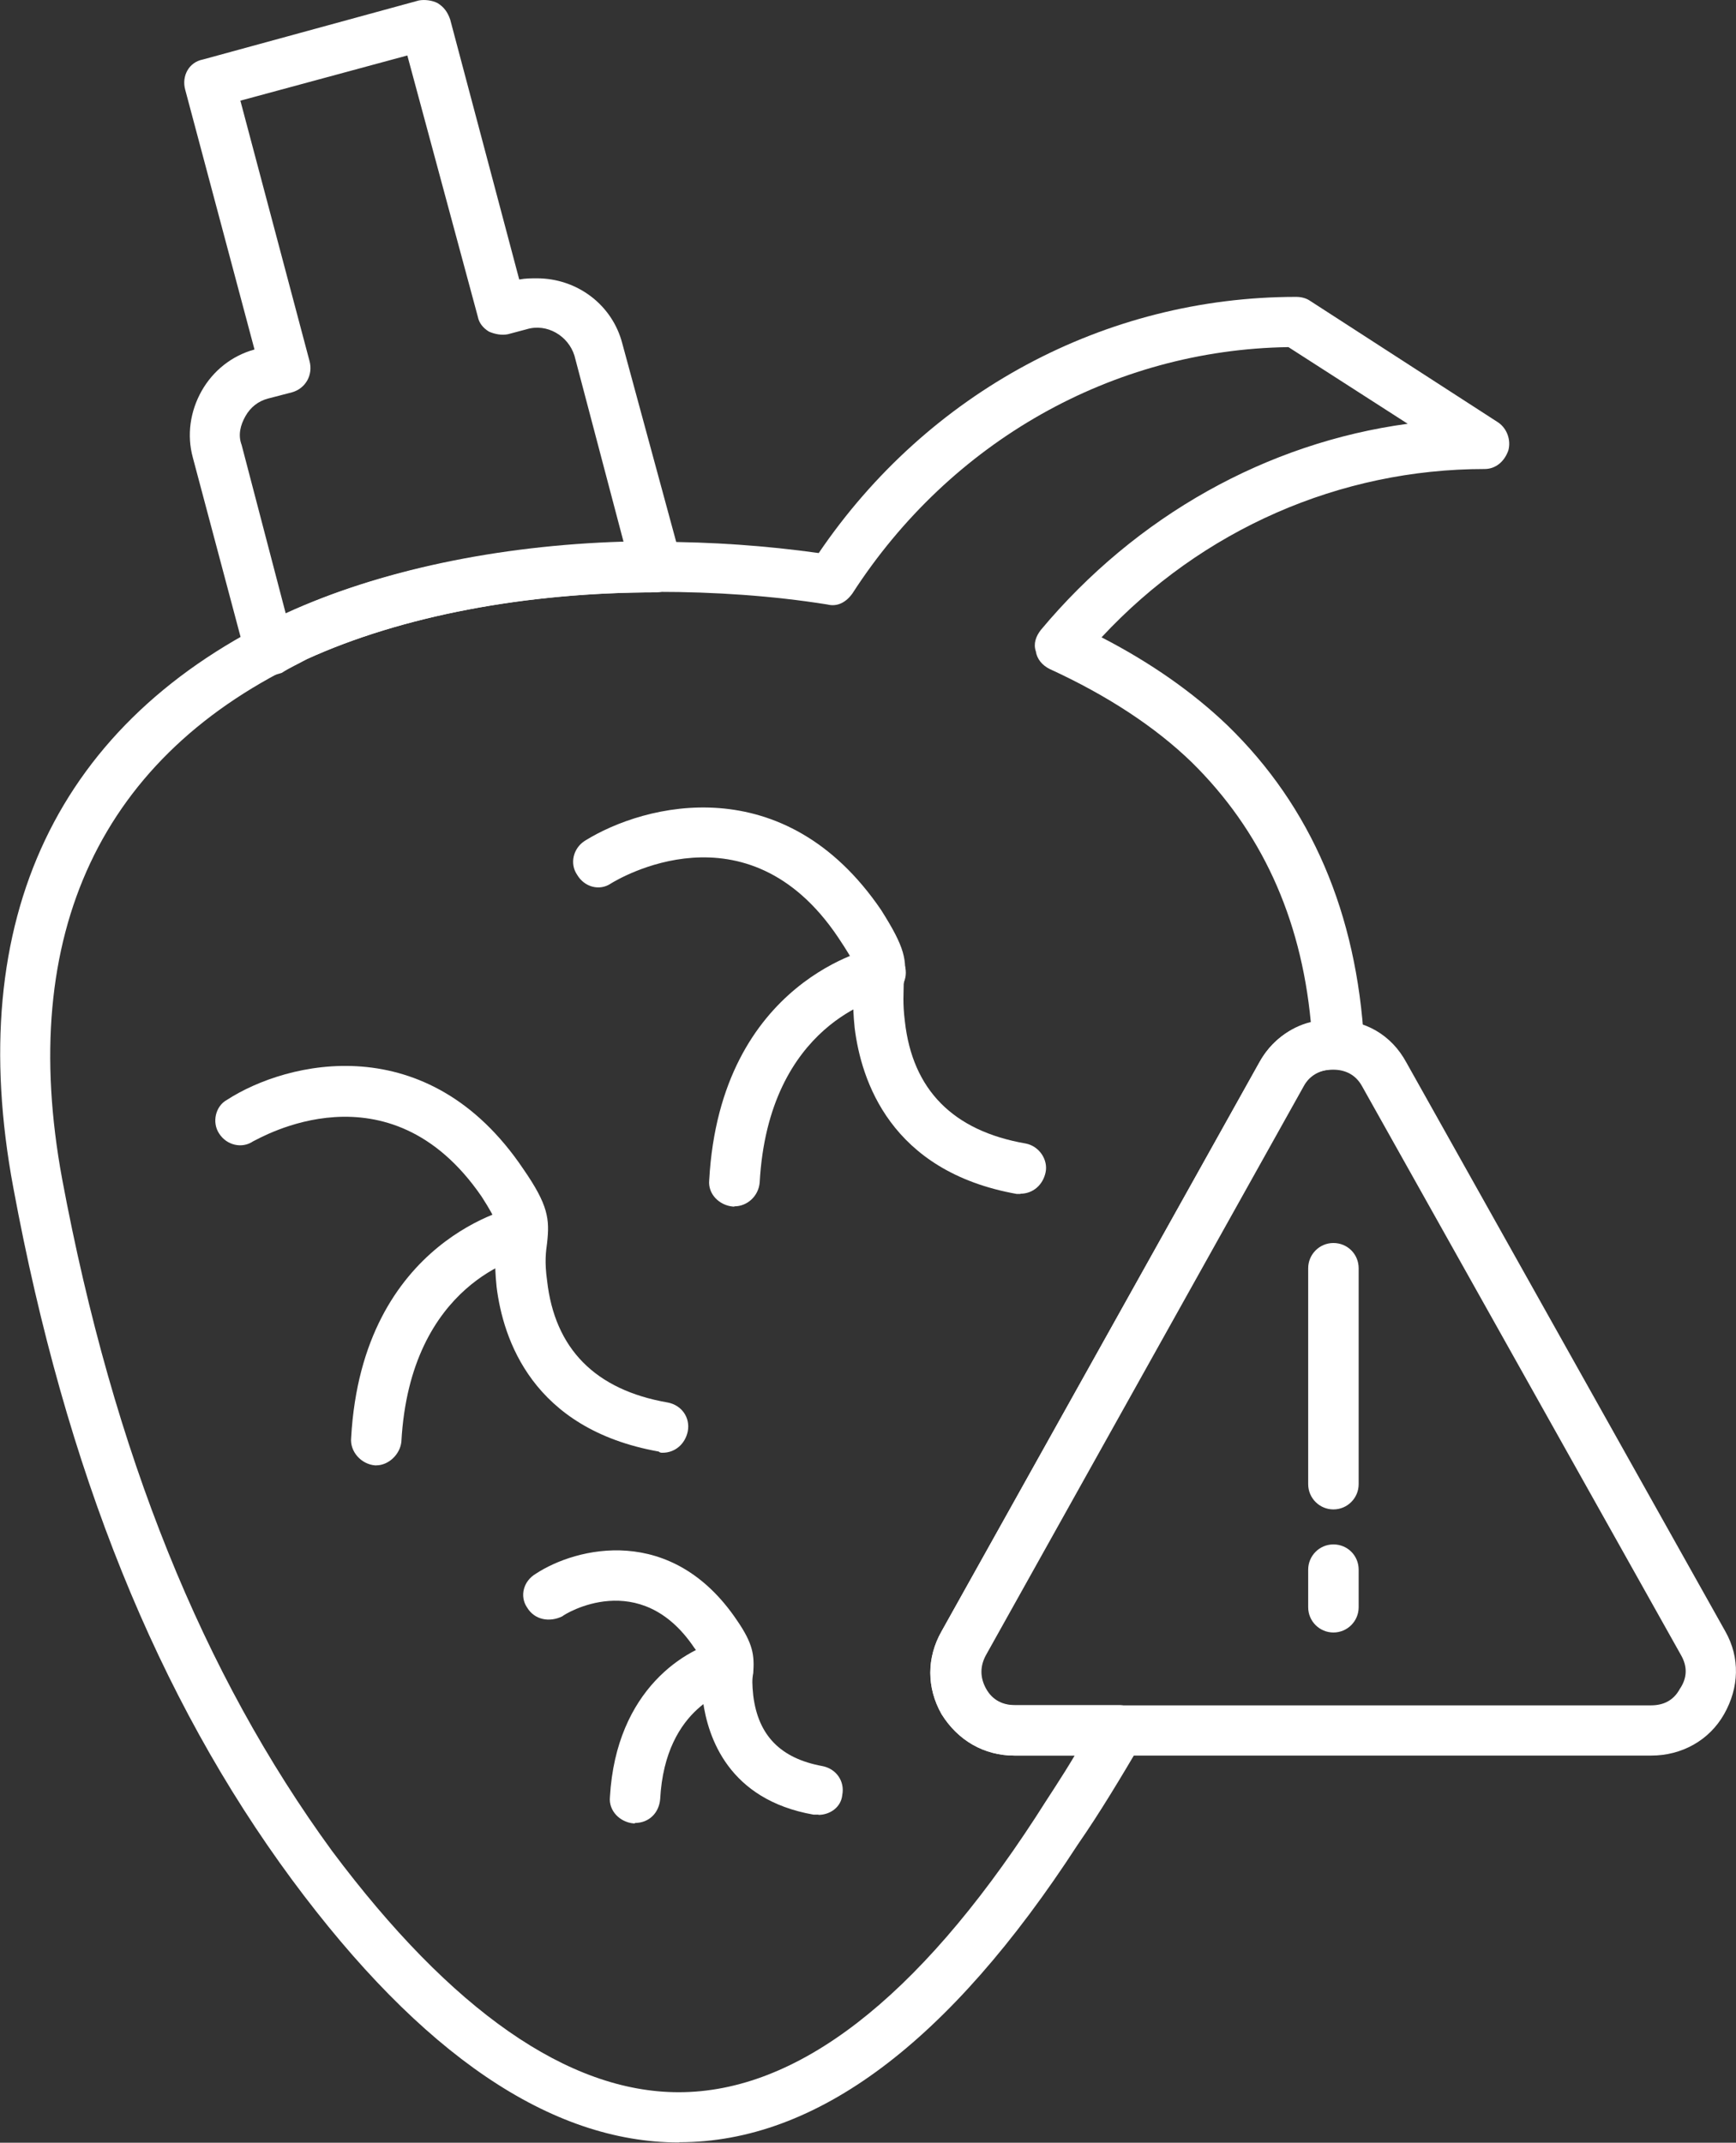 <?xml version="1.0" encoding="UTF-8"?>
<svg id="Layer_2" data-name="Layer 2" xmlns="http://www.w3.org/2000/svg" viewBox="0 0 72.92 90">
  <rect x="0" y="0" width="72.92" height="90" fill="#333333" stroke="none"/>
  <defs>
    <style>
      .cls-1 {
        fill: #fff;
        fill-rule: evenodd;
      }
    </style>
  </defs>
  <g id="Layer_1-2" data-name="Layer 1">
    <g>
      <path class="cls-1" d="M11.32,28.36c-.11,0-.26-.05-.42-.11-.26-.11-.47-.37-.58-.69l-2.22-8.34c-.26-.95-.11-1.95.37-2.8s1.27-1.48,2.22-1.74L7.78,3.77c-.16-.58.16-1.16.74-1.27L17.59.02c.26-.05.58,0,.79.11.26.16.42.37.53.69l2.9,10.92c.26-.05.53-.05.74-.05,1.69,0,3.17,1.11,3.59,2.74l2.48,9.13c.05.32,0,.63-.21.9s-.53.42-.84.42c-5.54,0-10.71,1-14.67,2.8-.37.21-.74.37-1.06.58-.16.05-.32.11-.53.11h0ZM10.1,4.24l2.9,10.92c.16.58-.16,1.16-.74,1.32l-1,.26c-.42.11-.74.37-.95.74-.21.37-.32.79-.16,1.21l1.85,7.07c3.91-1.79,8.87-2.85,14.19-3.01l-2.06-7.81c-.26-.84-1.16-1.37-2.01-1.11l-.79.21c-.26.05-.53,0-.79-.11-.26-.16-.42-.37-.47-.63l-2.96-10.97-7.02,1.9h0Z"/>
      <path class="cls-1" d="M28.52,89.99c-5.38,0-10.82-3.69-16.25-11.03-5.65-7.65-9.5-17.15-11.71-29.07-2.11-11.29,1.85-19.63,11.45-24.12,4.22-1.95,9.76-3.01,15.62-3.01,2.27,0,4.54.16,6.76.47,4.59-6.76,12.03-10.76,20.05-10.76.21,0,.42.05.58.16l7.92,5.12c.37.26.53.74.42,1.16-.16.47-.53.79-1,.79-6.07,0-11.87,2.53-16.09,7.07,2.06,1.06,3.85,2.32,5.28,3.69,3.54,3.43,5.44,7.92,5.75,13.35,0,.26-.11.58-.32.79s-.53.32-.84.32c-.58-.05-1.11.21-1.37.69l-13.35,23.9c-.26.47-.26.95,0,1.42.26.47.69.69,1.21.69h4.38c.37,0,.74.21.9.58.21.32.21.69,0,1.06-.84,1.42-1.69,2.85-2.64,4.22-5.38,8.29-10.97,12.5-16.73,12.5h0ZM27.62,24.88c-5.54,0-10.76,1-14.72,2.8C4.24,31.69.71,39.23,2.61,49.52c2.16,11.55,5.91,20.79,11.34,28.23,5.01,6.7,9.92,10.13,14.56,10.13,4.96,0,10.02-3.91,14.99-11.55.53-.84,1.11-1.69,1.64-2.59h-2.53c-1.27,0-2.37-.63-3.06-1.74-.63-1.11-.63-2.37,0-3.48l13.35-23.9c.47-.84,1.27-1.48,2.16-1.69-.42-4.43-2.11-8.07-5.01-10.92-1.53-1.48-3.54-2.8-5.96-3.91-.32-.16-.53-.42-.58-.74-.11-.32,0-.63.21-.9,4.01-4.8,9.5-7.86,15.41-8.66l-5.01-3.22c-7.39.11-14.19,3.96-18.31,10.34-.26.37-.63.58-1.06.47-2.32-.37-4.75-.53-7.13-.53h0Z"/>
      <path class="cls-1" d="M27.83,61.02c-.05,0-.11,0-.16-.05-5.33-.95-6.54-4.75-6.81-6.91-.11-1.06-.05-1.64,0-2.11s.05-.63-.63-1.69c-3.91-5.7-9.34-2.43-9.6-2.32-.47.32-1.11.16-1.42-.32-.32-.47-.16-1.16.32-1.42,2.53-1.64,8.44-3.06,12.45,2.9,1.06,1.53,1.11,2.11,1,3.11-.05.37-.11.79,0,1.58.32,2.85,2.01,4.59,5.07,5.12.58.11.95.63.84,1.21-.11.53-.53.9-1.06.9h0Z"/>
      <path class="cls-1" d="M15.8,61.55h-.05c-.58-.05-1.06-.58-1-1.16.47-8.39,6.91-9.71,7.02-9.71.53-.11,1.11.26,1.21.79.11.58-.26,1.16-.84,1.27-.21.05-4.91,1.11-5.28,7.81-.05.53-.53,1-1.06,1h0Z"/>
      <path class="cls-1" d="M42.87,50.15h-.16c-5.33-.95-6.54-4.8-6.81-6.97-.11-1.06-.05-1.64,0-2.06.05-.53.05-.63-.69-1.74-3.85-5.75-9.29-2.43-9.55-2.27-.47.32-1.11.16-1.42-.37-.32-.47-.16-1.11.32-1.42,2.53-1.58,8.39-3.06,12.45,2.9,1,1.58,1.11,2.11.95,3.11,0,.37-.05.79.05,1.58.32,2.85,2.01,4.59,5.07,5.12.58.11.95.69.84,1.21-.11.53-.53.9-1.06.9h0Z"/>
      <path class="cls-1" d="M30.84,50.68h-.05c-.58-.05-1.06-.53-1-1.11.47-8.44,6.91-9.76,6.97-9.76.58-.11,1.16.26,1.27.84.11.58-.26,1.11-.84,1.21-.21.05-4.91,1.11-5.28,7.81-.05.58-.53,1-1.06,1h0Z"/>
      <path class="cls-1" d="M34.38,76.22h-.21c-3.59-.63-4.43-3.27-4.64-4.75-.05-.74,0-1.16,0-1.42,0-.05.05-.11,0-.21,0,0,0-.16-.37-.63-2.27-3.38-5.44-1.42-5.54-1.32-.53.26-1.16.16-1.48-.37-.32-.47-.16-1.11.37-1.42,1.69-1.11,5.7-2.11,8.44,1.95.69,1,.74,1.48.69,2.22-.05.26-.05.47,0,.95.21,1.69,1.16,2.64,2.9,2.96.58.11.95.63.84,1.21-.05.53-.53.84-1,.84h0Z"/>
      <path class="cls-1" d="M26.67,76.59h-.05c-.58-.05-1.06-.53-1-1.11.26-4.54,3.22-6.28,4.8-6.6.53-.11,1.11.26,1.21.84.11.58-.26,1.11-.84,1.21-.11.05-2.85.69-3.06,4.64-.05.58-.47,1-1.06,1Z"/>
      <path class="cls-1" d="M69.36,73.74h-26.75c-1.27,0-2.37-.63-3.06-1.74-.63-1.11-.63-2.37,0-3.48l13.35-23.9c.63-1.16,1.79-1.79,3.11-1.79s2.43.63,3.06,1.79l13.4,23.9c.63,1.11.58,2.37-.05,3.48-.63,1.11-1.79,1.74-3.06,1.74h0ZM56.01,44.93c-.58,0-1,.21-1.27.69l-13.35,23.9c-.26.47-.26.95,0,1.42s.69.69,1.21.69h26.75c.53,0,.95-.21,1.21-.69.32-.47.32-.95.05-1.42l-13.4-23.9c-.26-.47-.69-.69-1.21-.69h0Z"/>
      <path class="cls-1" d="M56.01,63.4c-.58,0-1.06-.47-1.06-1.06v-9.07c0-.58.47-1.06,1.06-1.06s1.06.47,1.06,1.06v9.07c0,.58-.47,1.06-1.06,1.06Z"/>
      <path class="cls-1" d="M56.01,68.57c-.58,0-1.06-.47-1.06-1.06v-1.58c0-.58.47-1.06,1.06-1.06s1.06.47,1.06,1.06v1.58c0,.58-.47,1.06-1.06,1.06Z"/>
    </g>
  </g>
</svg>
